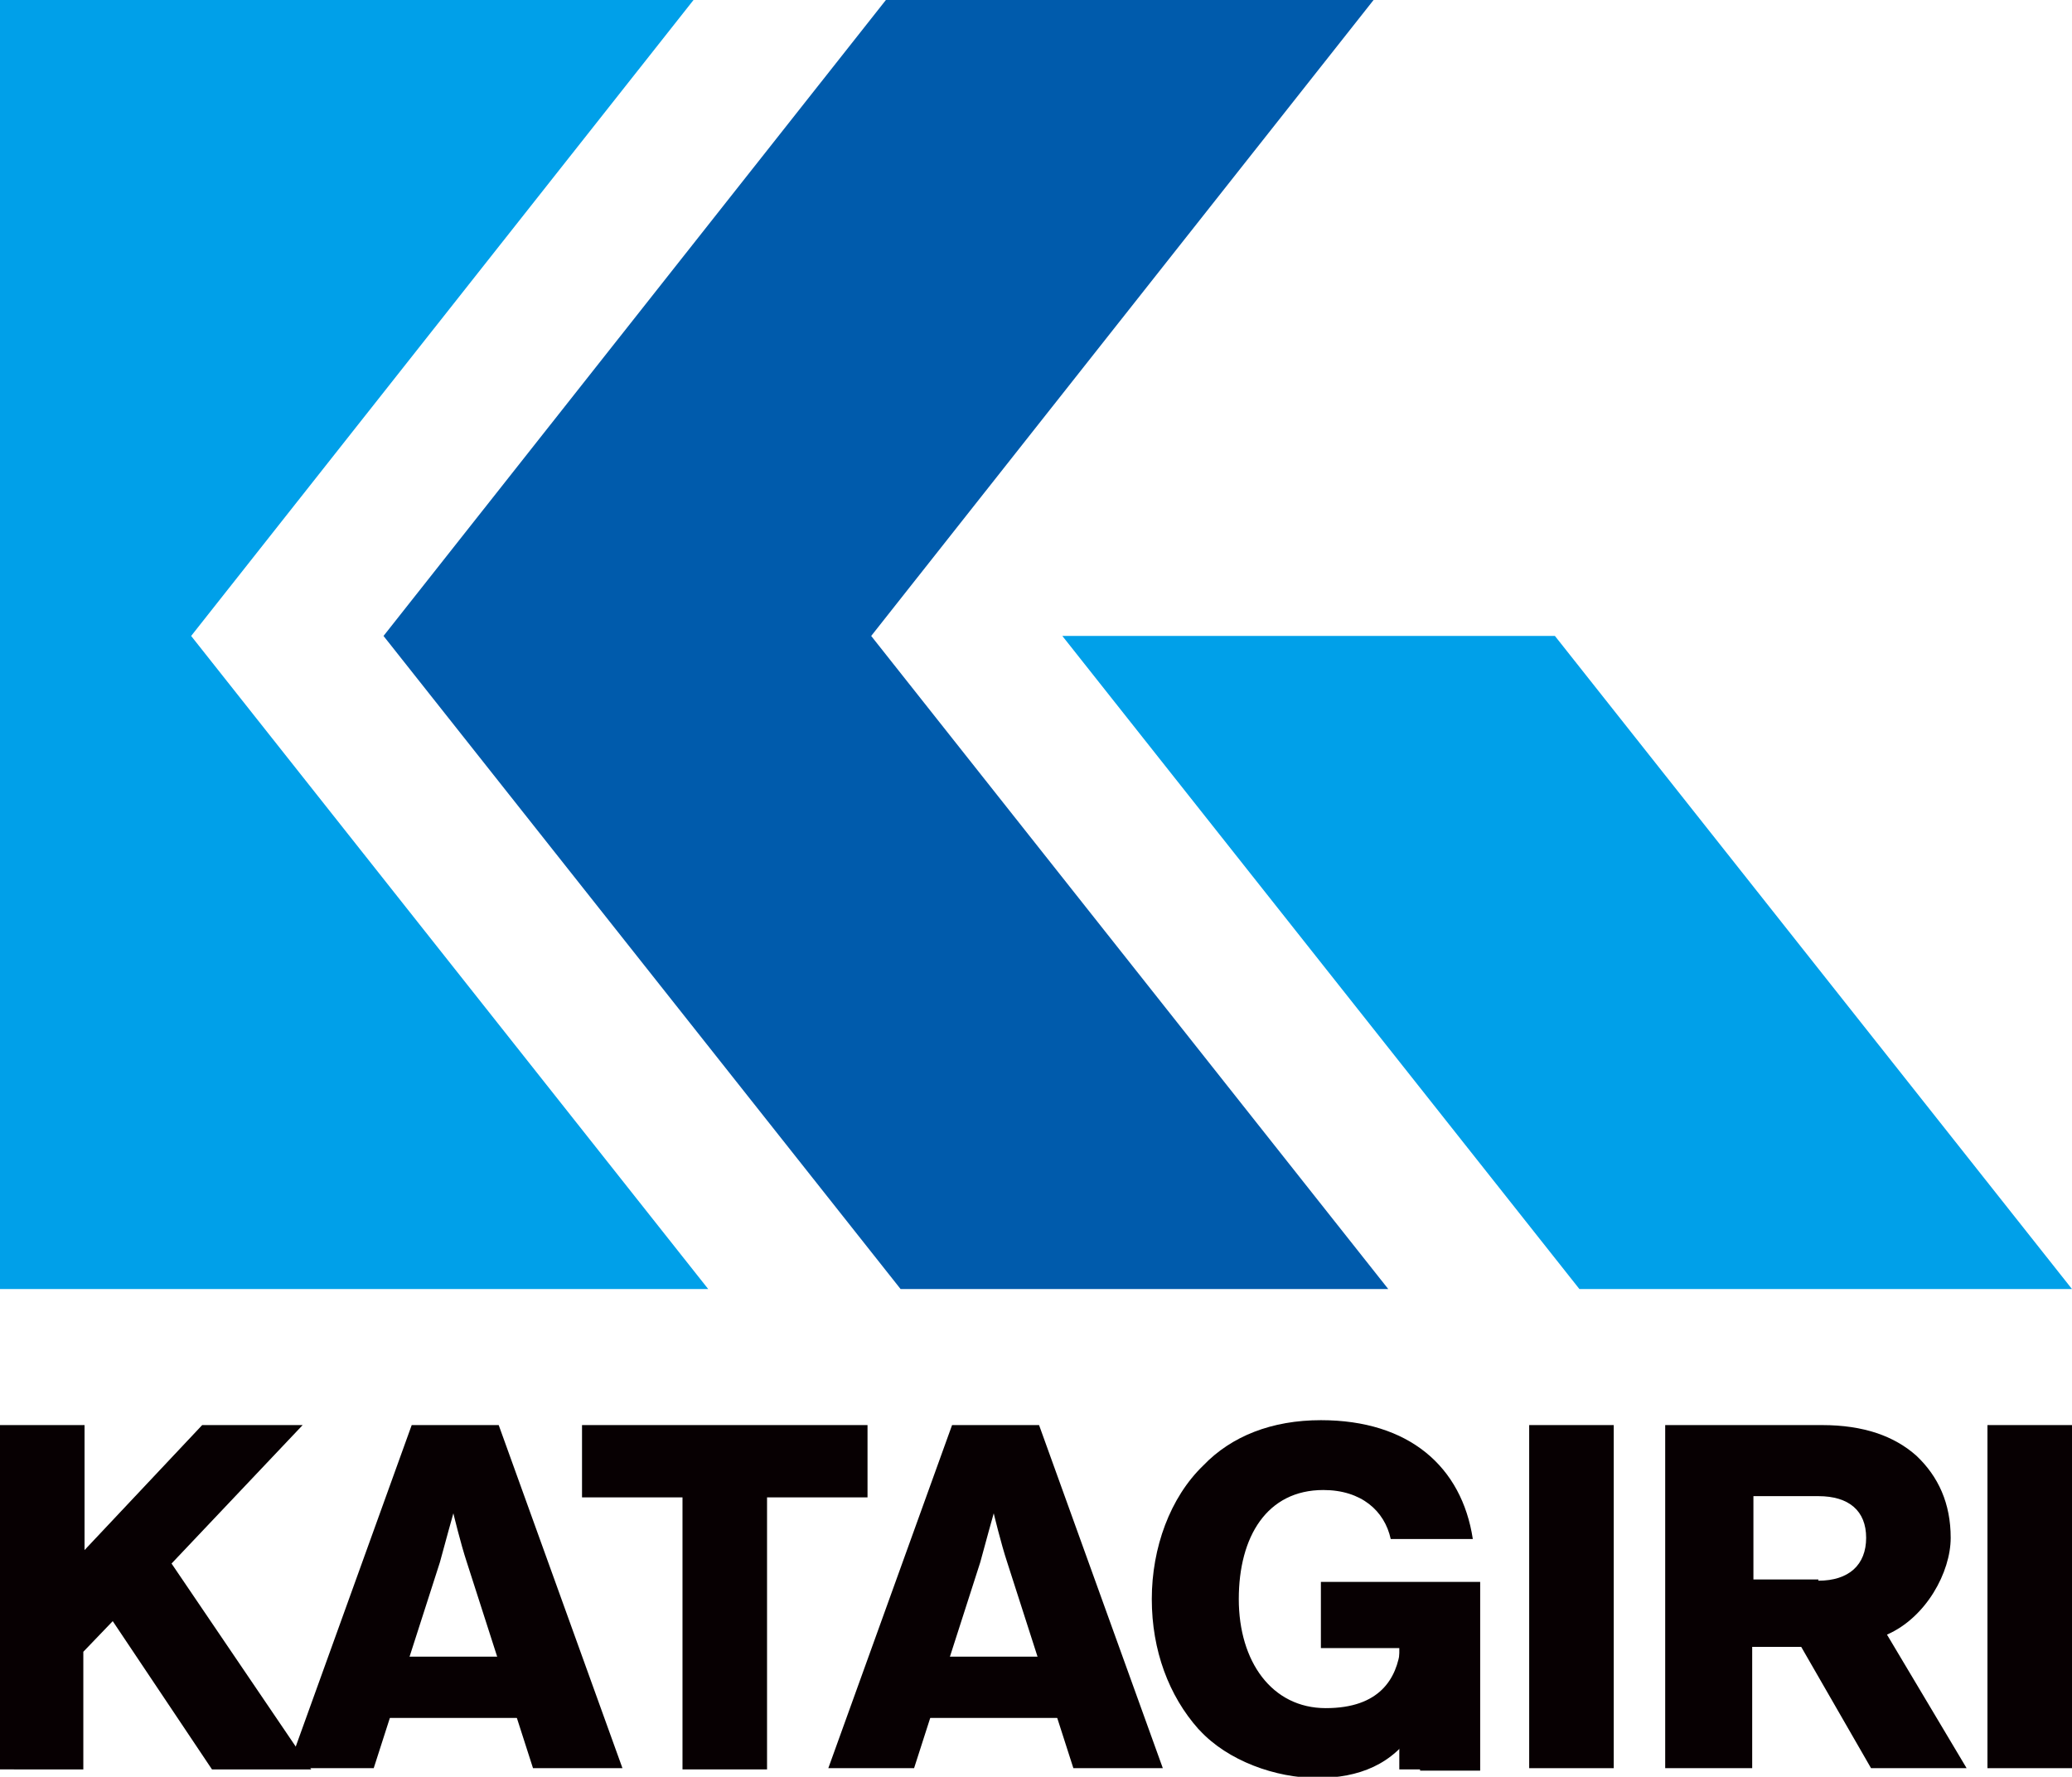 <?xml version="1.0" encoding="UTF-8"?>
<svg id="_レイヤー_1" data-name="レイヤー_1" xmlns="http://www.w3.org/2000/svg" version="1.1" viewBox="0 0 169.1 145">
  <!-- Generator: Adobe Illustrator 29.5.0, SVG Export Plug-In . SVG Version: 2.1.0 Build 137)  -->
  <defs>
    <style>
      .st0 {
        fill: #00a0e9;
      }

      .st1 {
        fill: #005bac;
      }

      .st2 {
        fill: #070002;
      }
    </style>
  </defs>
  <g>
    <g>
      <path class="st2" d="M0,116.3h6.9v10.2l9.6-10.2h8.2l-10.7,11.3,11.4,16.8h-8.1l-8.1-12.1-2.4,2.5v9.6H0v-28Z"/>
      <path class="st2" d="M38.1,127.5c-.5-1.5-1.1-4-1.1-4h0s-.7,2.5-1.1,4l-5.4,16.8h-7l10.1-28h7.1l10.1,28h-7.3l-5.4-16.8Z"/>
      <path class="st2" d="M82.2,127.5c-.5-1.5-1.1-4-1.1-4h0s-.7,2.5-1.1,4l-5.4,16.8h-7l10.1-28h7.1l10.1,28h-7.3l-5.4-16.8Z"/>
      <path class="st2" d="M55.7,122.2h-8.2v-5.9h23.3v5.9h-8.2v22.2h-6.9v-22.2Z"/>
      <path class="st2" d="M97.8,141.1c-2.4-2.7-3.8-6.4-3.8-10.6s1.5-8.3,4.2-10.9c2.3-2.4,5.6-3.7,9.6-3.7,7.2,0,11.5,3.8,12.4,9.7h-6.7c-.5-2.3-2.4-4-5.5-4-4.6,0-6.9,3.8-6.9,8.9s2.7,8.9,7.1,8.9,5.8-2.4,6.1-4.9h0c0,0-6.5,0-6.5,0v-5.4h13v15.4h-4.9l-.4-3.4h0c-1.8,2.9-4.6,4-8,4s-7.3-1.4-9.6-3.9Z"/>
      <path class="st2" d="M124.8,116.3h6.9v28h-6.9v-28Z"/>
      <path class="st2" d="M136,116.3h12.7c3.4,0,5.9.9,7.7,2.5,1.8,1.7,2.8,3.9,2.8,6.7s-2,6.5-5.2,7.9l6.5,10.9h-7.8l-5.7-9.9h-4v9.9h-7.1v-28ZM148.4,129c2.5,0,3.9-1.3,3.9-3.5s-1.4-3.4-3.9-3.4h-5.3v6.8h5.3Z"/>
      <path class="st2" d="M162.2,116.3h6.9v28h-6.9v-28Z"/>
    </g>
    <rect class="st2" x="114.2" y="129.3" width="6.4" height="15.1"/>
    <path class="st2" d="M85.9,135.2h-9.6l-2.4,5h14.3l-2.4-5Z"/>
    <path class="st2" d="M41.8,135.2h-9.6l-2.4,5h14.3l-2.4-5Z"/>
  </g>
  <g>
    <polygon class="st1" points="112.1 0 72.3 0 31.3 51.9 73.5 105.2 113.3 105.2 71.1 51.9 112.1 0"/>
    <polygon class="st0" points="128.9 105.2 169.1 105.2 126.9 51.9 86.7 51.9 86.7 51.9 128.9 105.2"/>
    <polygon class="st0" points="56.6 0 0 0 0 105.2 57.8 105.2 15.6 51.9 56.6 0"/>
  </g>
</svg>